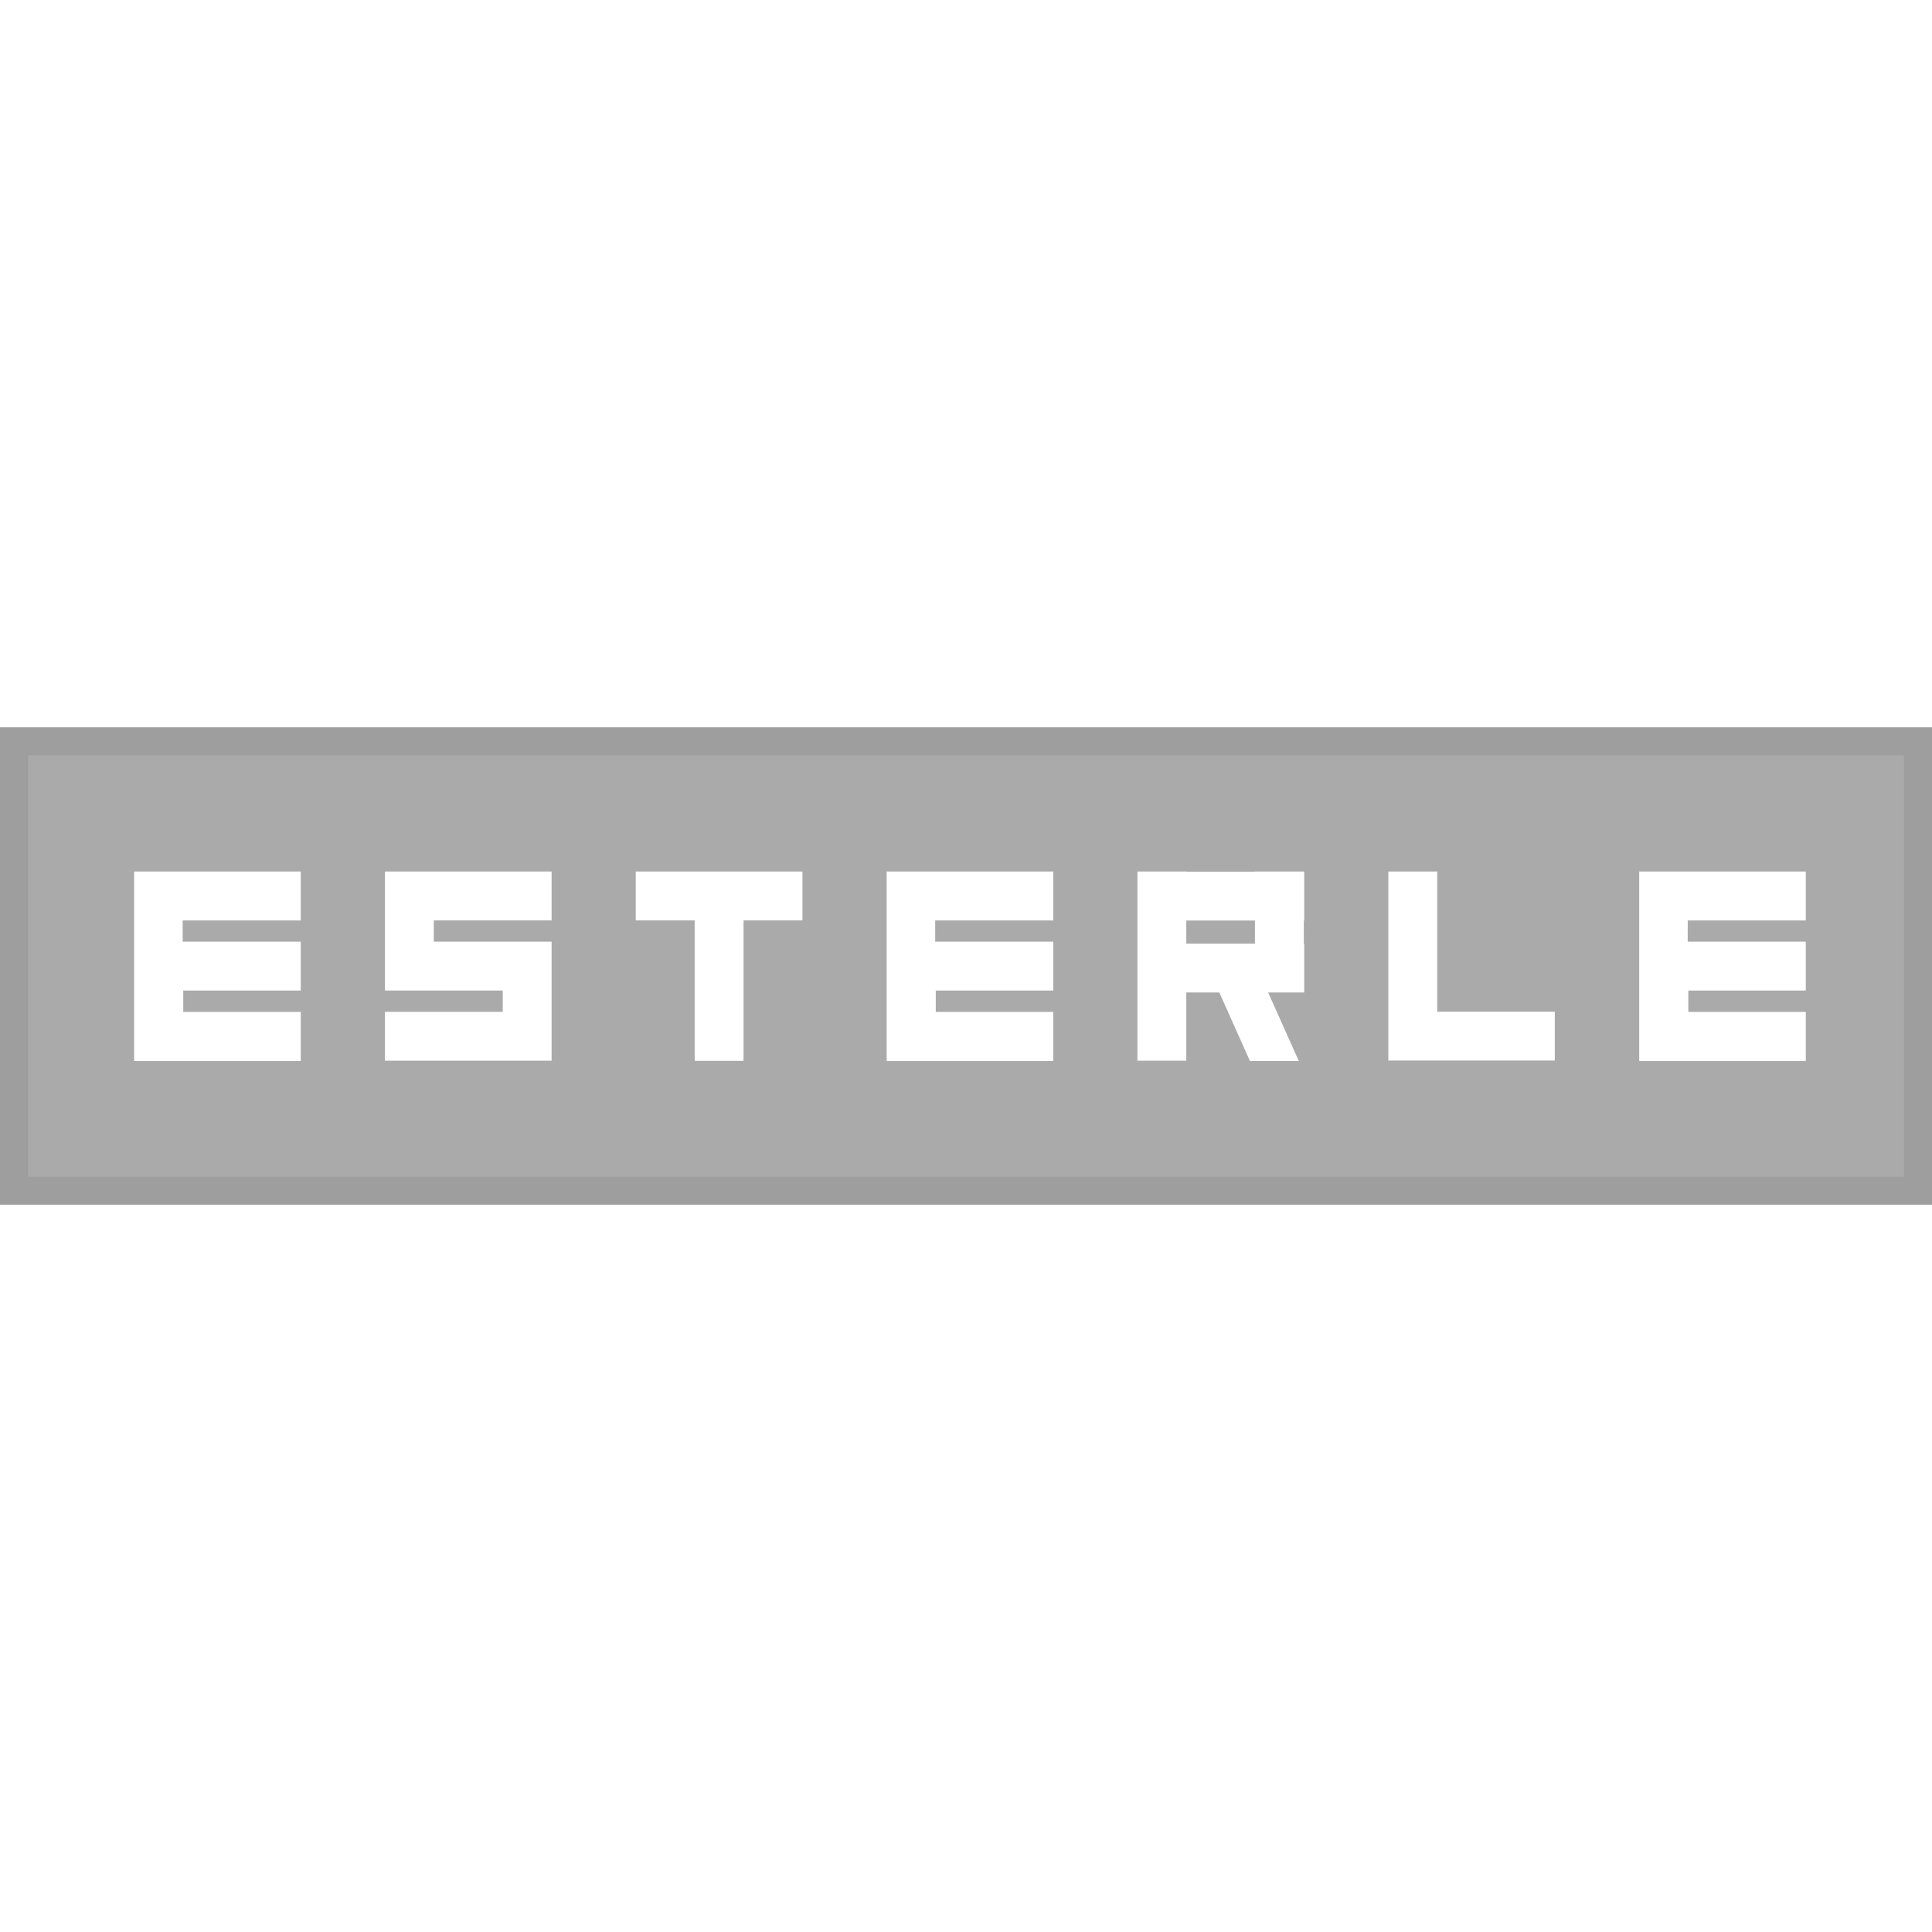 <?xml version="1.0" encoding="UTF-8"?>
<svg xmlns="http://www.w3.org/2000/svg" id="Ebene_2" width="160" height="160" viewBox="0 0 500 500"><rect x="0" width="500" height="500" fill="#fff"/><rect x="4.298" y="192.144" width="489.38" height="115.562" fill="#aaa"/><path d="m492.736,195.495v109.01H7.264v-109.01h485.473m7.264-7.264H0v123.537h500v-123.537h0Z" fill="#9e9e9e"/><polygon points="34.715 225.548 34.715 274.577 77.833 274.577 77.833 261.88 47.426 261.88 47.426 256.354 77.833 256.354 77.833 243.707 47.274 243.707 47.274 238.21 77.833 238.21 77.833 225.548 34.715 225.548" fill="#fff"/><polygon points="229.468 225.548 229.468 274.577 272.586 274.577 272.586 261.88 242.179 261.88 242.179 256.354 272.586 256.354 272.586 243.707 242.027 243.707 242.027 238.21 272.586 238.21 272.586 225.548 229.468 225.548" fill="#fff"/><polygon points="424.221 225.548 424.221 274.577 467.339 274.577 467.339 261.88 436.932 261.88 436.932 256.354 467.339 256.354 467.339 243.707 436.781 243.707 436.781 238.21 467.339 238.21 467.339 225.548 424.221 225.548" fill="#fff"/><polygon points="99.632 225.543 99.632 274.572 142.759 274.572 142.759 244.912 112.343 244.912 112.343 237.649 142.759 237.649 142.759 225.543 99.632 225.543" fill="none"/><path d="m337.532,238.233v-12.644h-.107v-.041h-12.644v.041h-17.772v-.041h-12.644v48.953h12.644v-17.655h8.545l7.929,17.747h12.644l-7.929-17.747h9.334v-12.644h-.107v-5.969s.107,0,.107,0Zm-30.523,0h17.772v5.969h-17.772s0-5.969,0-5.969Z" fill="#fff"/><polygon points="142.758 238.192 142.758 225.548 99.619 225.548 99.619 235.258 99.619 238.192 99.619 243.707 99.619 247.902 99.619 256.351 130.114 256.351 130.114 261.866 99.619 261.866 99.619 274.51 142.758 274.51 142.758 264.48 142.758 261.866 142.758 256.351 142.758 251.836 142.758 243.707 112.263 243.707 112.263 238.192 142.758 238.192" fill="#fff"/><polygon points="207.677 225.548 164.53 225.548 164.53 238.192 179.781 238.192 179.781 274.55 192.425 274.55 192.425 238.192 207.677 238.192 207.677 225.548" fill="#fff"/><polygon points="371.947 261.822 371.947 225.548 359.303 225.548 359.303 274.466 359.325 274.466 371.947 274.466 402.38 274.466 402.38 261.822 371.947 261.822" fill="#fff"/></svg>

